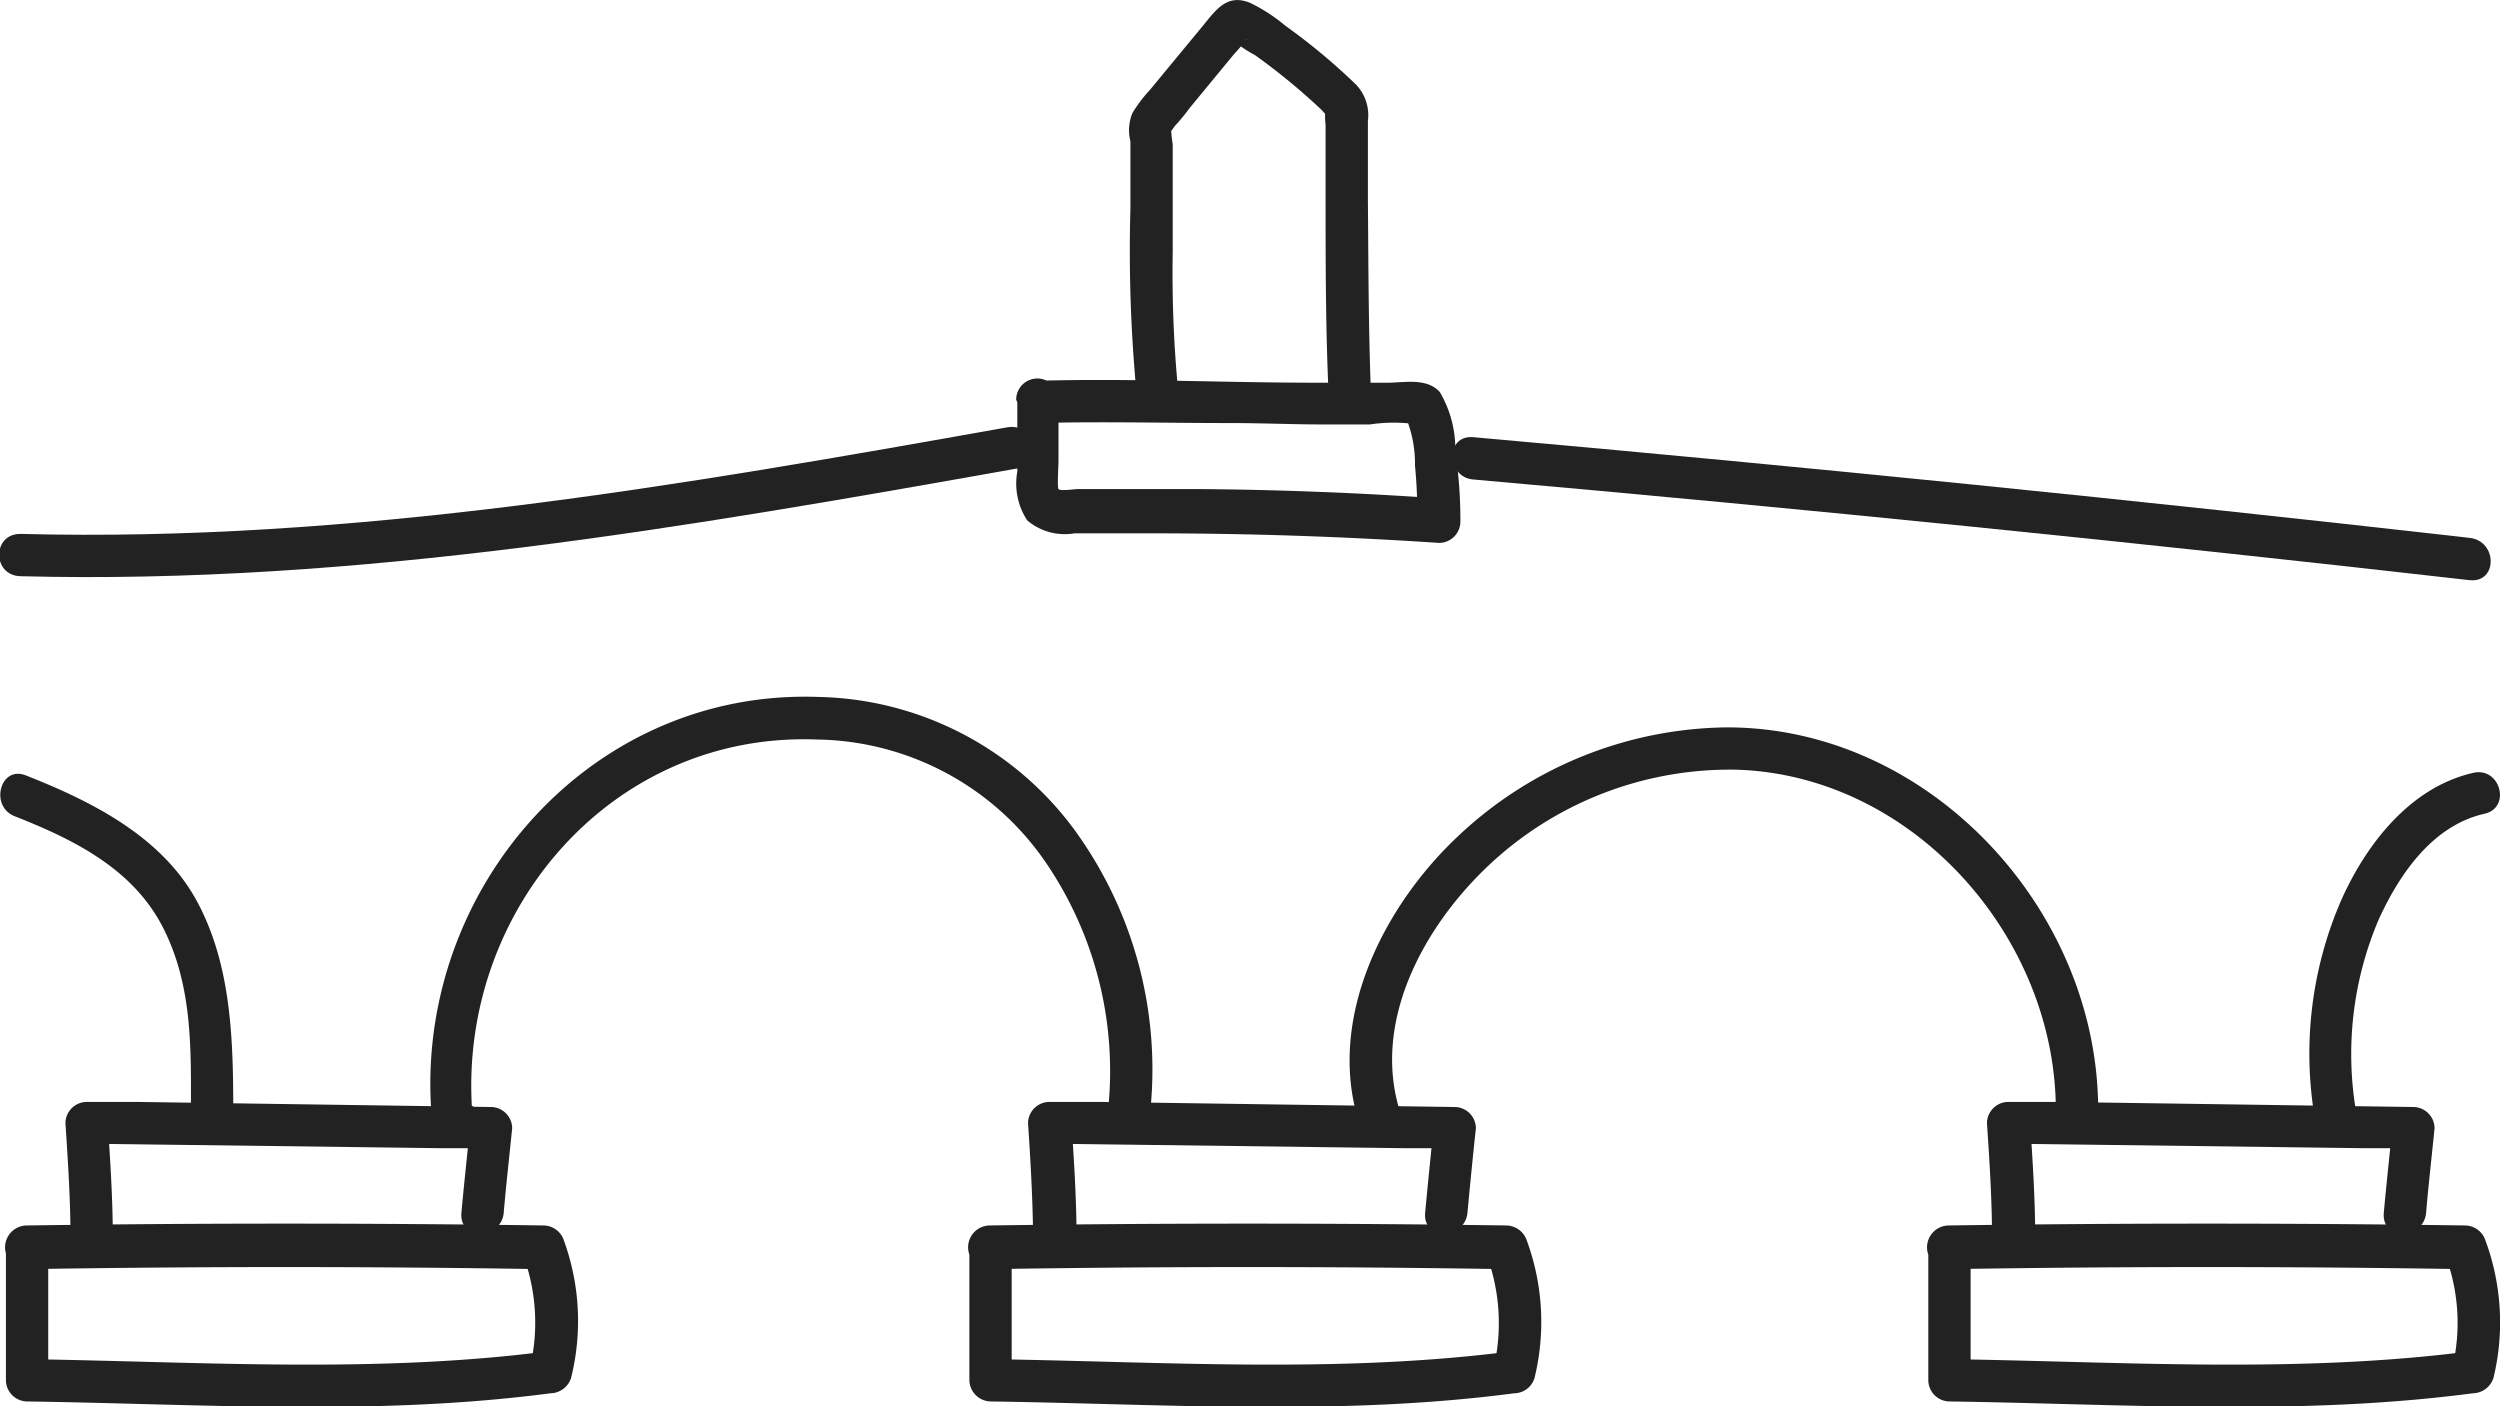 <svg xmlns="http://www.w3.org/2000/svg" viewBox="0 0 88.64 49.86">
  <defs>
    <style>
      .cls-1 {
        fill: #222;
      }
    </style>
  </defs>
  <g id="Layer_2" data-name="Layer 2">
    <g id="city_icons" data-name="city icons">
      <g id="icon-skopje">
        <path class="cls-1" d="M.72,20.43c11.93.31,23.71-1.75,35.4-3.83,1-.17.55-1.62-.4-1.45-11.56,2.06-23.2,4.09-35,3.78-1,0-1,1.47,0,1.5Z"/>
        <path class="cls-1" d="M52.23,17q17.68,1.56,35.33,3.57c1,.11,1-1.39,0-1.5q-17.64-2-35.33-3.57c-1-.08-.95,1.42,0,1.5Z"/>
        <path class="cls-1" d="M36.07,14.27l0,2.45a2.38,2.38,0,0,0,.35,1.73,2.06,2.06,0,0,0,1.68.46l2.67,0c3.42,0,6.84.11,10.26.34a.76.76,0,0,0,.75-.75A16.79,16.79,0,0,0,51.6,16a4,4,0,0,0-.55-2.1c-.45-.5-1.22-.34-1.82-.33-.84,0-1.68,0-2.52,0-3.3,0-6.6-.16-9.89-.07a.75.75,0,0,0,0,1.5c2.26-.06,4.53,0,6.79,0,1.12,0,2.24.05,3.37.05h1.59a5.63,5.63,0,0,1,1.69,0l-.45-.34a4.35,4.35,0,0,1,.36,1.8,17.43,17.43,0,0,1,.08,1.91l.75-.75q-4.28-.3-8.57-.33c-1.41,0-2.81,0-4.22,0-.1,0-.63.08-.68,0s0-.82,0-1l0-2.17a.75.75,0,0,0-1.5,0Z"/>
        <path class="cls-1" d="M41.78,13.93a43.73,43.73,0,0,1-.2-5c0-1,0-1.95,0-2.92,0-.3,0-.6,0-.9a4.35,4.35,0,0,1-.06-.6c0,.22,0,.12.16-.07a7.37,7.37,0,0,0,.5-.61l1.59-1.93a4.14,4.14,0,0,0,.42-.51c.07.12-.68-.22-.39.11a4.54,4.54,0,0,0,.69.45,22.52,22.52,0,0,1,2.34,1.92c.07.06.21.25.29.28S47,3.83,47,3.78a2.74,2.74,0,0,0,0,.64c0,.84,0,1.67,0,2.5,0,2.44,0,4.88.12,7.32,0,1,1.54,1,1.5,0-.1-2.39-.1-4.77-.12-7.16,0-.93,0-1.86,0-2.79A1.57,1.57,0,0,0,48.08,3,22,22,0,0,0,45.57.91,5.94,5.94,0,0,0,44.32.1c-.83-.34-1.22.27-1.7.85L40.77,3.19a4.91,4.91,0,0,0-.62.82,1.6,1.6,0,0,0-.07,1c0,.78,0,1.6,0,2.39a53.2,53.2,0,0,0,.22,6.56c.12.94,1.62,1,1.5,0Z"/>
        <path class="cls-1" d="M.52,28.94c2.08.82,4.18,1.85,5.25,3.93s1,4.36,1,6.53a.75.75,0,0,0,1.5,0c0-2.51-.06-5.18-1.29-7.45S3.3,28.43.91,27.49C0,27.14-.37,28.59.52,28.94Z"/>
        <path class="cls-1" d="M16.73,39.22c-.4-7,5-13.27,12.22-13a10,10,0,0,1,8.19,4.45,13.12,13.12,0,0,1,2.16,8.56c-.1,1,1.4,1,1.5,0a14.42,14.42,0,0,0-2.75-9.87A11.56,11.56,0,0,0,29,24.71c-8-.28-14.16,6.7-13.72,14.51.06,1,1.56,1,1.5,0Z"/>
        <path class="cls-1" d="M49.65,39.45c-1.09-3.39,1.05-7,3.57-9.16a12.48,12.48,0,0,1,8.34-3c6.34.19,11.44,6.06,11.33,12.28a.75.75,0,0,0,1.5,0c.13-7.16-5.89-13.79-13.17-13.78a14.09,14.09,0,0,0-9.44,3.78C49.07,32.07,47,36.14,48.2,39.85c.29.91,1.74.52,1.45-.4Z"/>
        <path class="cls-1" d="M83.57,39.6a12.18,12.18,0,0,1,.77-7c.74-1.62,1.92-3.34,3.76-3.75.94-.22.55-1.66-.4-1.45-2.21.5-3.76,2.47-4.66,4.45a13.65,13.65,0,0,0-.91,8.1c.18,1,1.63.55,1.44-.4Z"/>
        <path class="cls-1" d="M4,43.9c0-1.37-.09-2.74-.18-4.1l-.75.75,12.54.16,1.8,0L16.66,40c-.1,1-.21,2-.3,3s1.42.95,1.5,0,.2-2,.3-3a.76.76,0,0,0-.75-.75L4.88,39.07l-1.81,0a.76.76,0,0,0-.75.75c.09,1.36.18,2.73.18,4.1a.75.75,0,0,0,1.5,0Z"/>
        <path class="cls-1" d="M.94,45q9.15-.15,18.31,0l-.72-.55a6.92,6.92,0,0,1,.27,4l.72-.55c-6.16.81-12.37.38-18.56.29l.75.75c0-1.57,0-3.13,0-4.7a.75.75,0,0,0-1.5,0c0,1.57,0,3.13,0,4.7a.76.76,0,0,0,.75.75c6.19.09,12.4.52,18.56-.29a.78.78,0,0,0,.73-.55A8.37,8.37,0,0,0,20,44a.77.77,0,0,0-.72-.55q-9.16-.13-18.31,0A.75.75,0,0,0,.94,45Z"/>
        <path class="cls-1" d="M38.17,43.9c0-1.37-.09-2.74-.18-4.1l-.75.75,12.53.16,1.81,0L50.83,40q-.16,1.5-.3,3c-.09,1,1.41.95,1.5,0s.19-2,.3-3a.76.76,0,0,0-.75-.75L39,39.07l-1.8,0a.76.76,0,0,0-.75.75c.09,1.36.17,2.73.18,4.1a.75.75,0,0,0,1.5,0Z"/>
        <path class="cls-1" d="M35.1,45q9.16-.15,18.31,0l-.72-.55a6.93,6.93,0,0,1,.28,4l.72-.55c-6.16.81-12.38.38-18.57.29l.75.75c0-1.57,0-3.13,0-4.7a.75.75,0,0,0-1.5,0c0,1.57,0,3.13,0,4.7a.77.77,0,0,0,.75.75c6.19.09,12.41.52,18.57-.29a.76.76,0,0,0,.72-.55A8.37,8.37,0,0,0,54.14,44a.78.78,0,0,0-.73-.55q-9.15-.13-18.31,0A.75.75,0,0,0,35.1,45Z"/>
        <path class="cls-1" d="M72.16,43.9c0-1.37-.09-2.74-.18-4.1l-.75.75,12.54.16,1.8,0L84.82,40c-.1,1-.21,2-.3,3s1.42.95,1.5,0,.2-2,.3-3a.76.76,0,0,0-.75-.75L73,39.07l-1.8,0a.76.76,0,0,0-.75.75c.09,1.36.18,2.73.18,4.1a.75.75,0,0,0,1.5,0Z"/>
        <path class="cls-1" d="M69.1,45q9.15-.15,18.31,0l-.73-.55a6.84,6.84,0,0,1,.28,4l.72-.55c-6.16.81-12.37.38-18.56.29l.75.75c0-1.57,0-3.13,0-4.7a.75.75,0,0,0-1.5,0c0,1.57,0,3.13,0,4.7a.76.76,0,0,0,.75.75c6.19.09,12.4.52,18.56-.29a.78.78,0,0,0,.73-.55A8.37,8.37,0,0,0,88.13,44a.77.77,0,0,0-.72-.55q-9.16-.13-18.31,0A.75.75,0,0,0,69.1,45Z"/>
      </g>
    </g>
  </g>
</svg>

